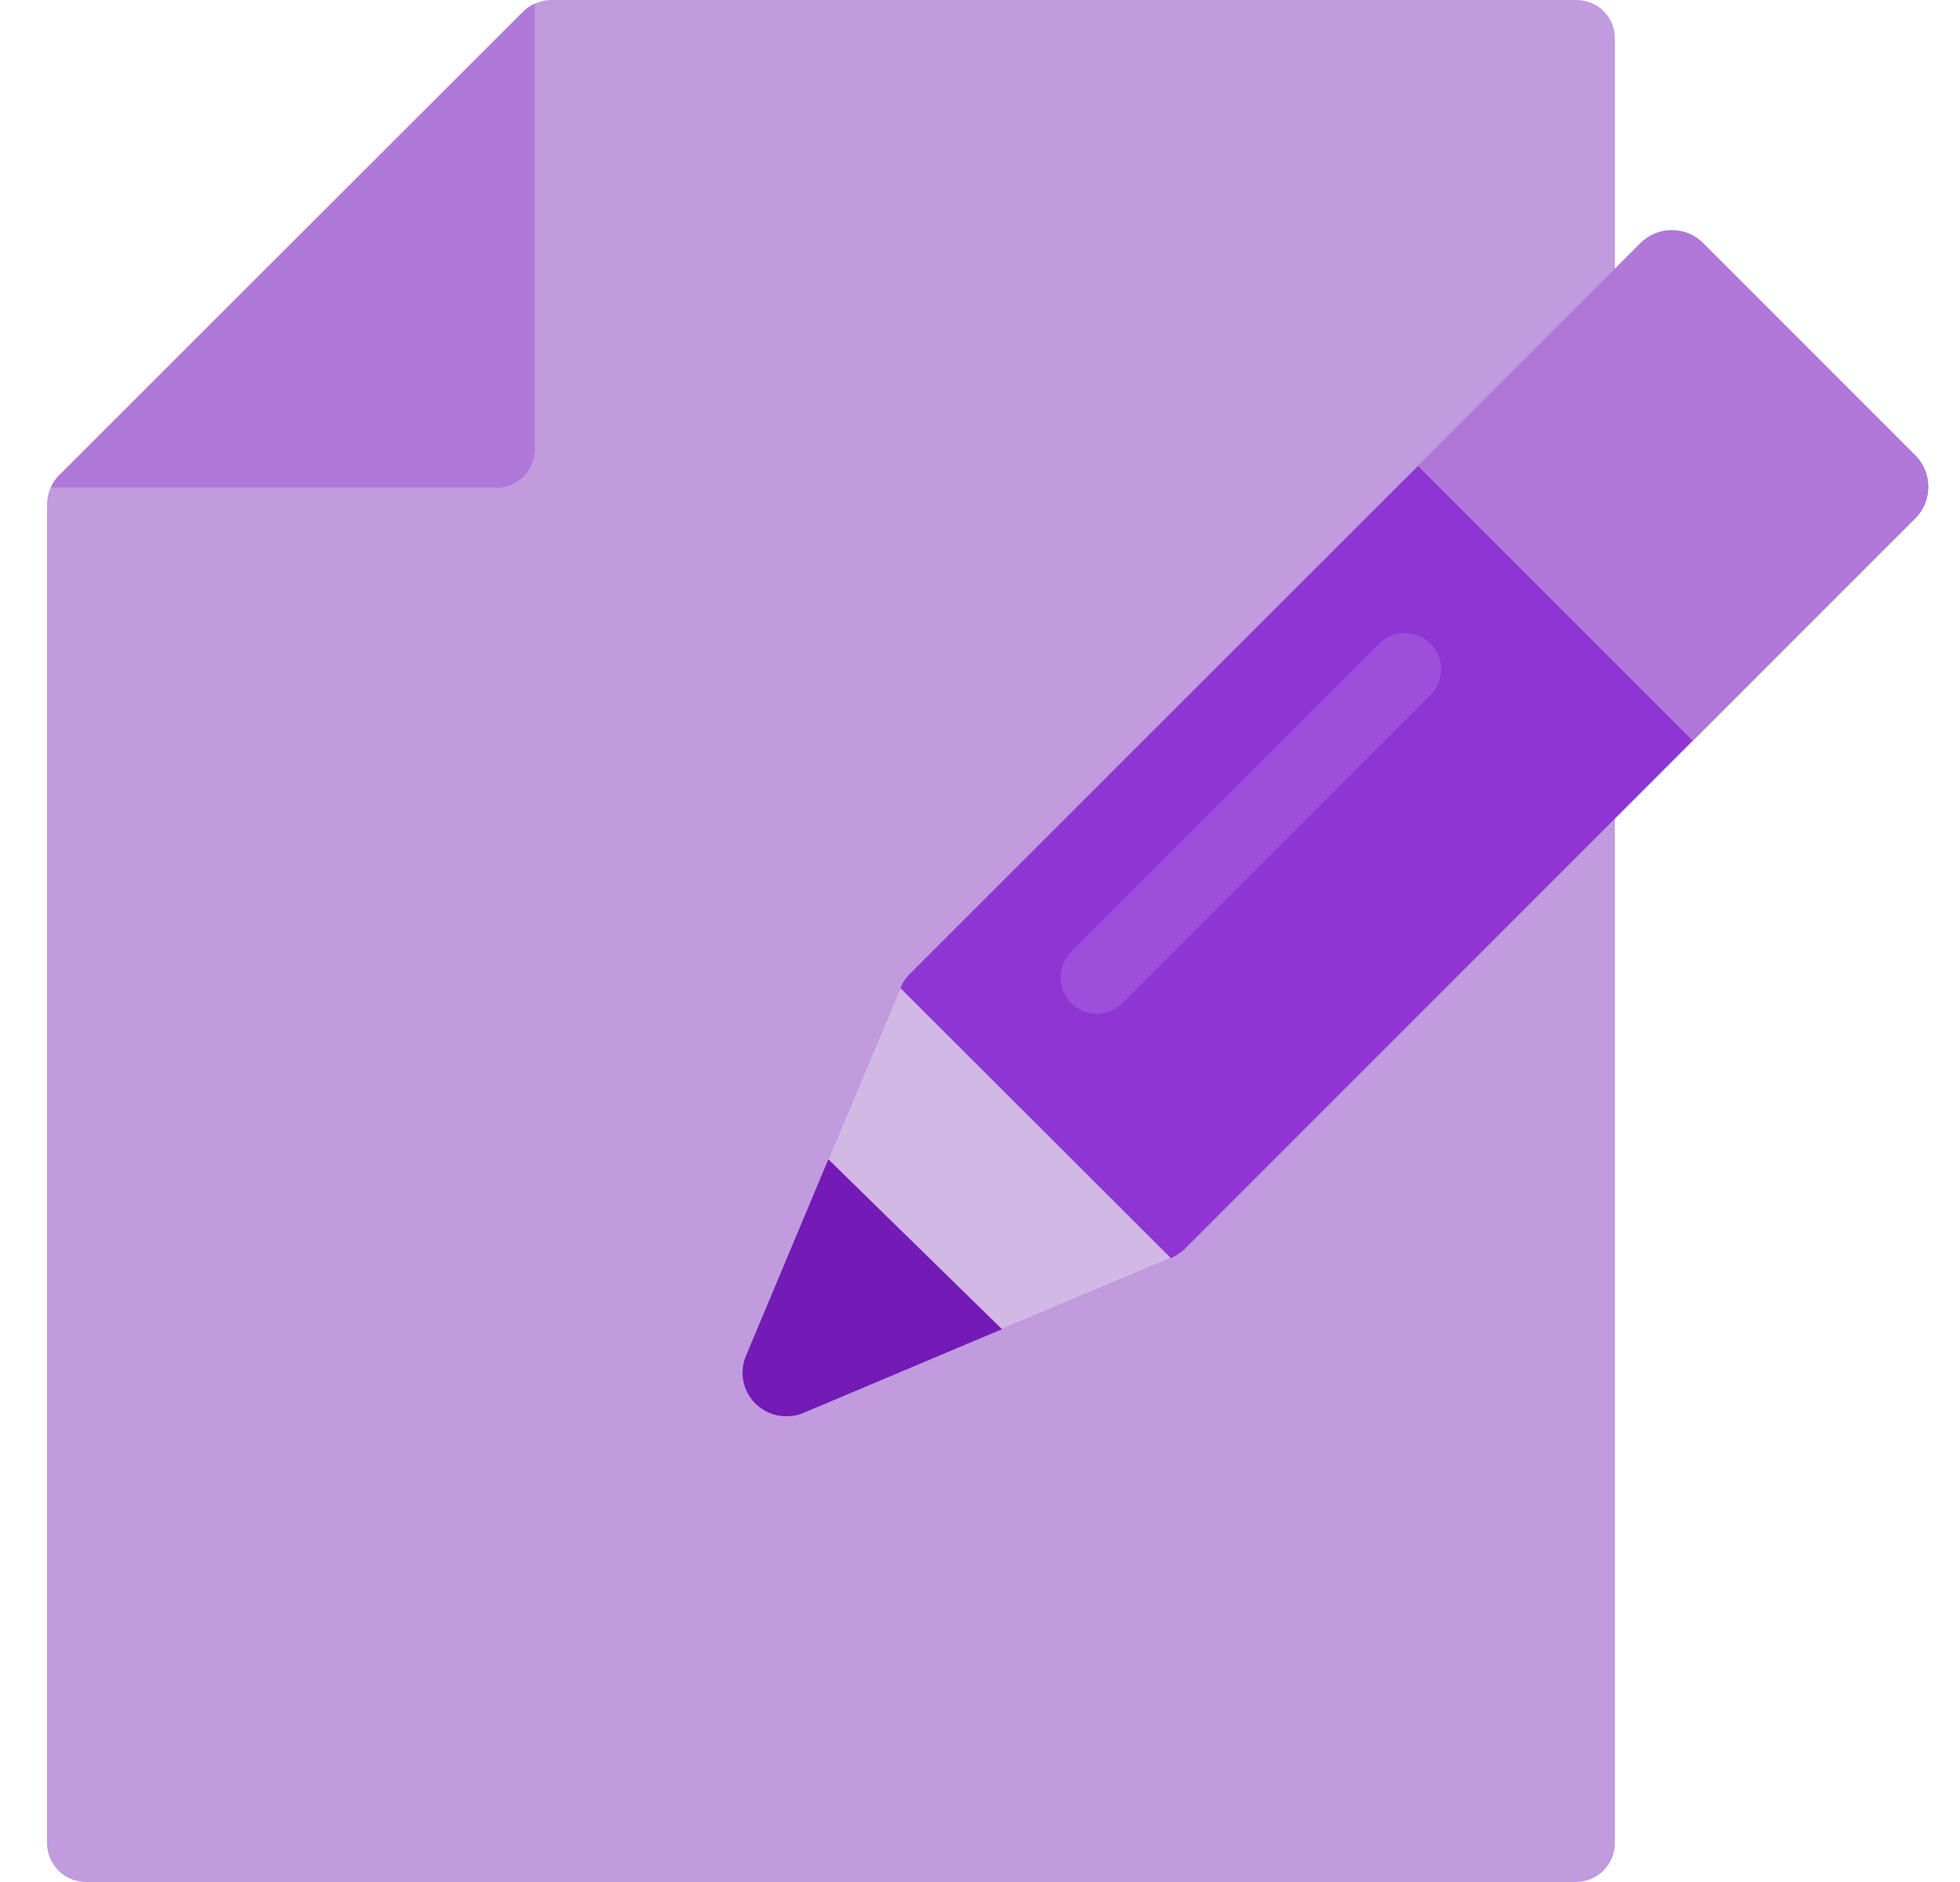 <svg width="50" height="48" viewBox="0 0 50 48" fill="none" xmlns="http://www.w3.org/2000/svg">
<path d="M40.212 0H14.064C13.8 0 13.548 0.108 13.356 0.288L1.488 12.144C1.308 12.336 1.2 12.6 1.2 12.864V47.004C1.2 47.556 1.644 48 2.196 48H40.2C40.752 48 41.196 47.556 41.196 47.004V0.996C41.208 0.444 40.764 0 40.212 0Z" fill="#C09BDE"/>
<path d="M12.648 12.444C13.2 12.444 13.644 12 13.644 11.448V0.096C13.536 0.144 13.44 0.204 13.356 0.288L1.488 12.144C1.404 12.228 1.344 12.336 1.296 12.432H12.648V12.444Z" fill="#AF78D9"/>
<path d="M20.064 36.12C19.776 36.12 19.488 36.012 19.272 35.796C18.948 35.472 18.852 34.992 19.032 34.572L22.968 25.2C23.028 25.068 23.1 24.948 23.208 24.84L41.856 6.204C42.288 5.772 43.008 5.772 43.44 6.204L48.864 11.628C49.296 12.06 49.296 12.78 48.864 13.212L30.228 31.848C30.12 31.956 30 32.028 29.868 32.088L20.496 36.024C20.364 36.096 20.208 36.12 20.064 36.12Z" fill="#8F35D4"/>
<path d="M36.168 11.88L41.856 6.192C42.288 5.76 43.008 5.76 43.44 6.192L48.864 11.616C49.296 12.048 49.296 12.768 48.864 13.2L43.176 18.888" fill="#AF78D9"/>
<path d="M29.868 32.088L20.496 36.024C20.352 36.084 20.208 36.108 20.064 36.108C19.776 36.108 19.488 36 19.272 35.784C18.948 35.46 18.852 34.98 19.032 34.56L22.968 25.2" fill="#D2B8E5"/>
<path d="M25.56 33.9L20.496 36.036C20.352 36.096 20.208 36.12 20.064 36.12C19.776 36.12 19.488 36.012 19.272 35.796C18.948 35.472 18.852 34.992 19.032 34.572L21.132 29.568" fill="#731AB7"/>
<path d="M28.632 25.584L36.492 17.724C36.852 17.364 36.852 16.776 36.492 16.416C36.132 16.056 35.544 16.056 35.184 16.416L27.324 24.276C26.964 24.636 26.964 25.224 27.324 25.584C27.684 25.944 28.272 25.944 28.632 25.584Z" fill="#9D4EDA"/>
</svg>
